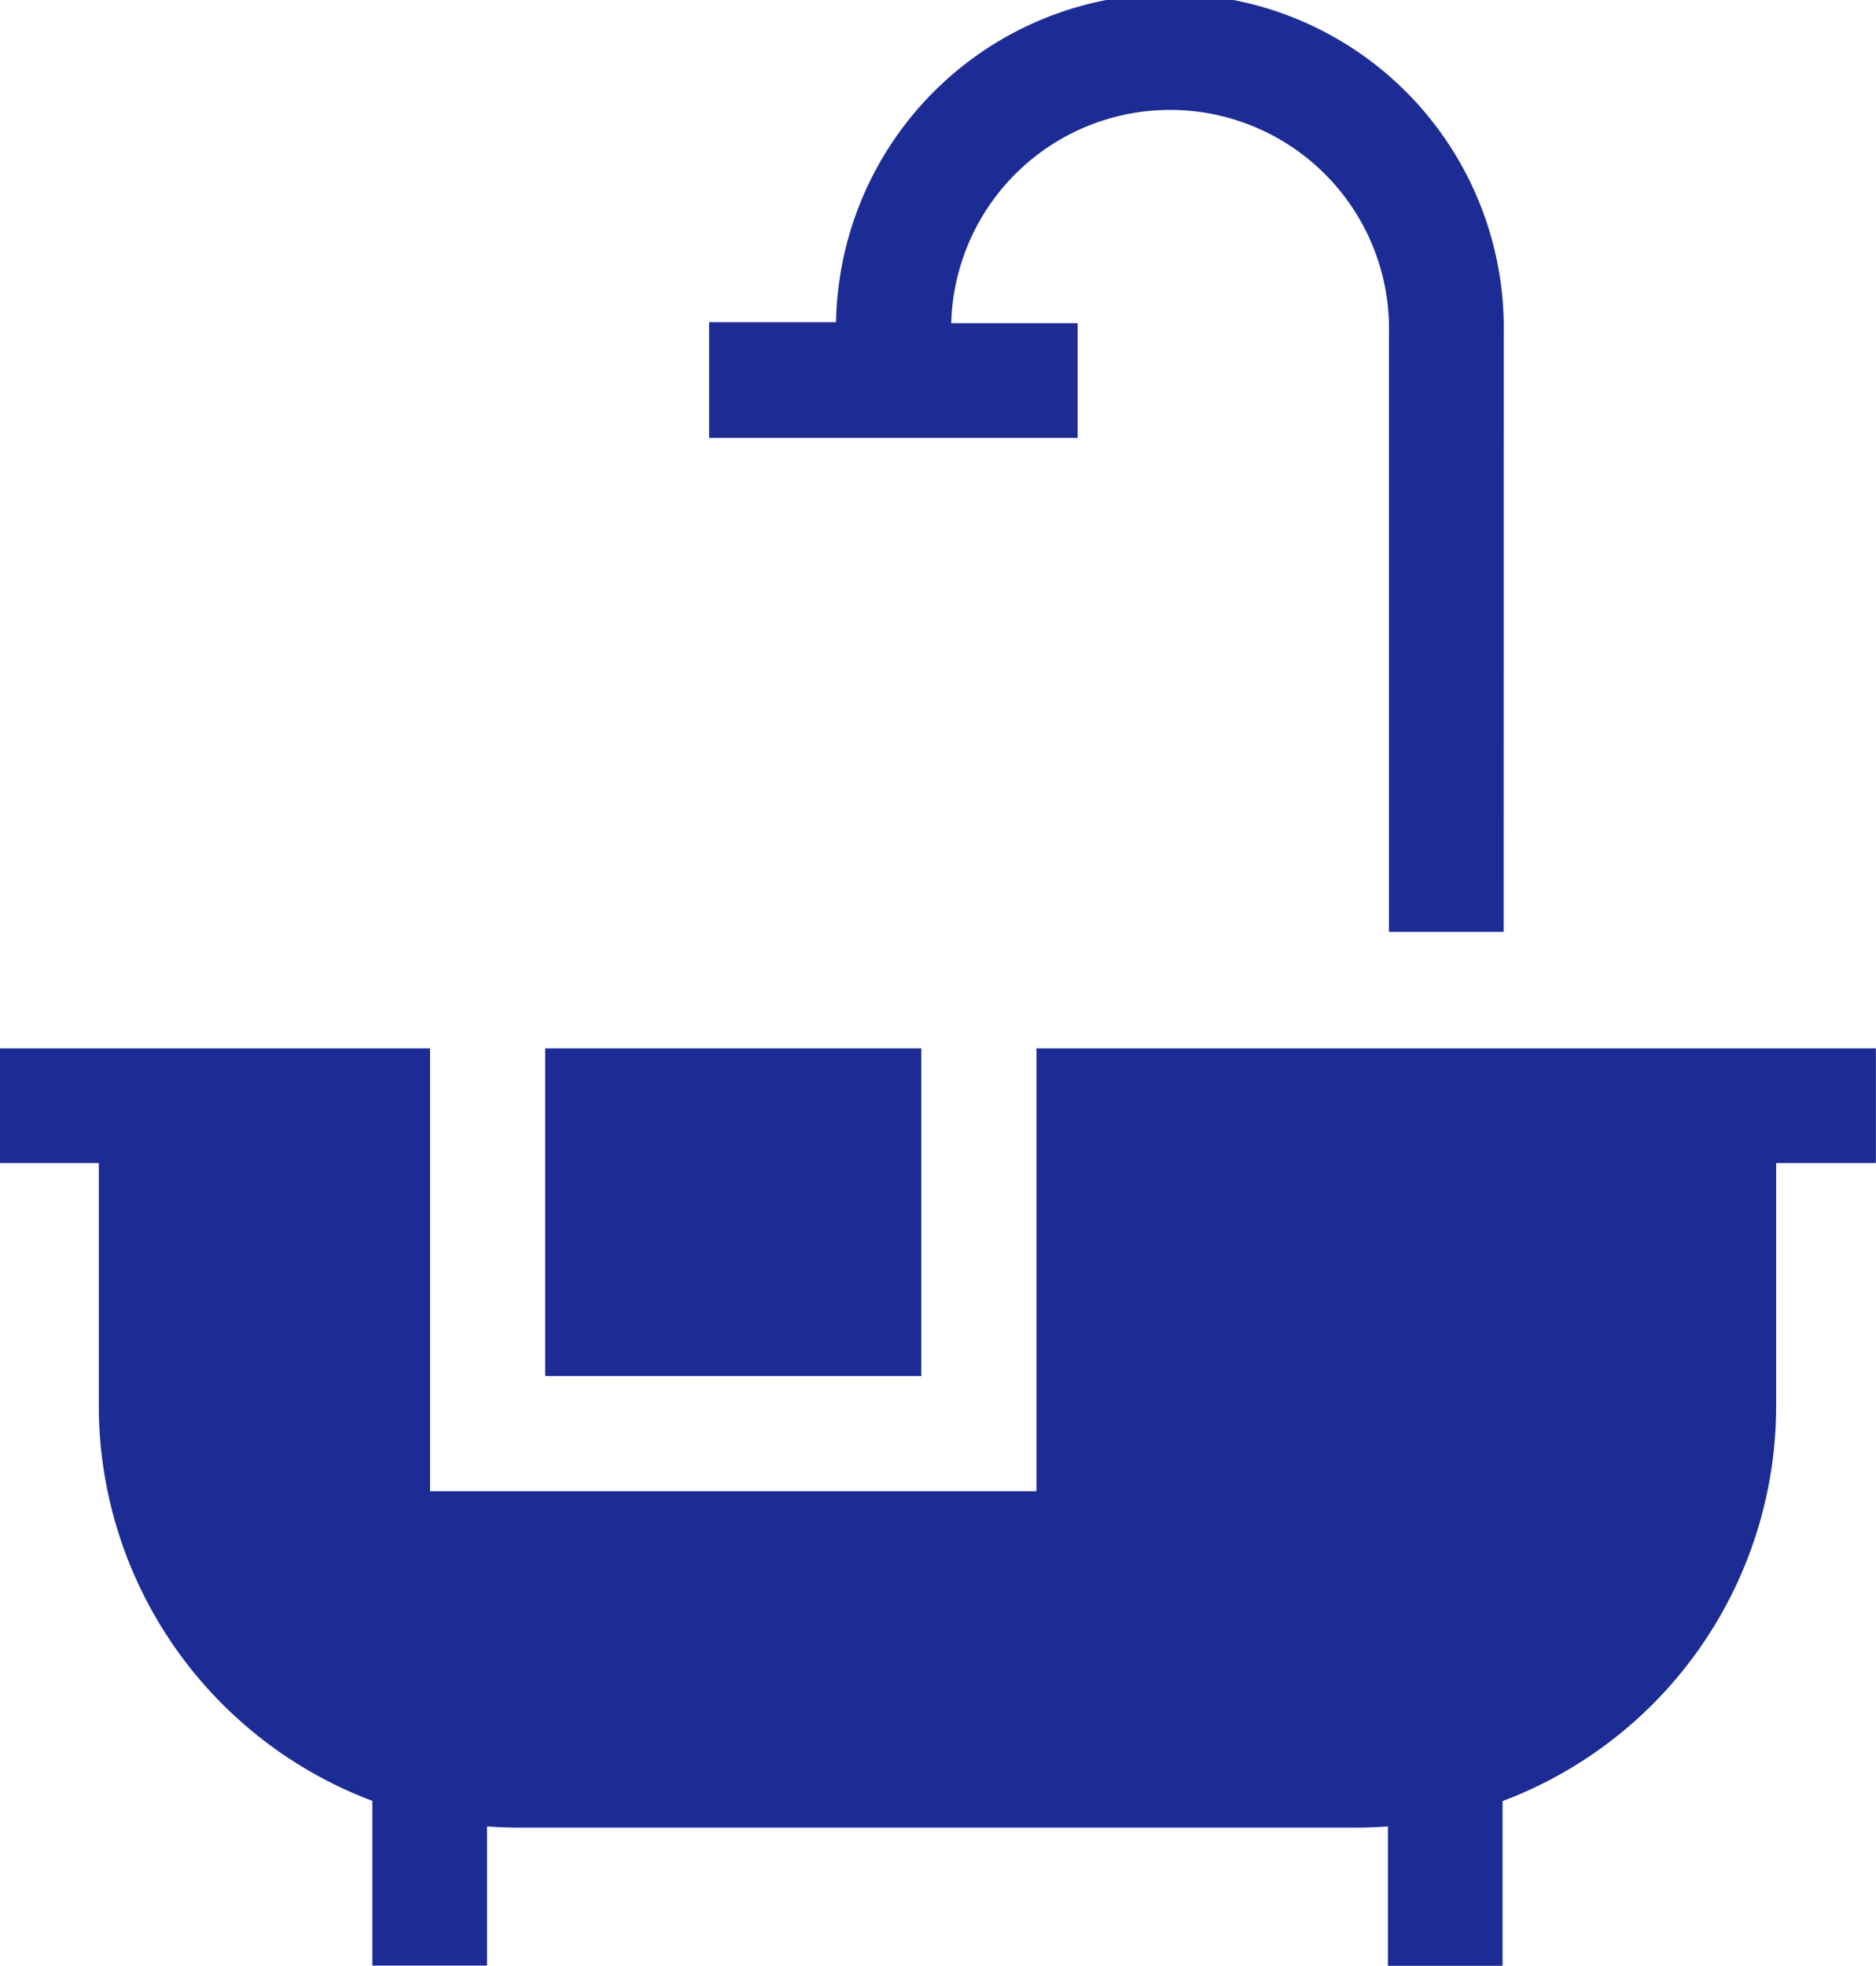 <svg xmlns="http://www.w3.org/2000/svg" width="18" height="18.857" viewBox="0 0 18 18.857"><g transform="translate(-0.001)"><path d="M18,273H9.946v4.248H4.127V273H0v1.1H.949v2.331a4.051,4.051,0,0,0,2.625,3.787v1.58h1.1v-1.335q.156.012.314.012h8.016q.159,0,.314-.012V281.8h1.1v-1.58a4.051,4.051,0,0,0,2.625-3.787V274.1H18Zm0,0" transform="translate(0 -262.945)" fill="#1d2b94"/><path d="M142.031,273h3.609v3.143h-3.609Zm0,0" transform="translate(-136.799 -262.945)" fill="#1d2b94"/><path d="M192.351,3.2a3.2,3.2,0,0,0-6.406-.11h-1.218V4.2h3.536v-1.1H187.05a2.1,2.1,0,0,1,4.2.11V8.938h1.1Zm0,0" transform="translate(-177.922)" fill="#1d2b94"/></g></svg>